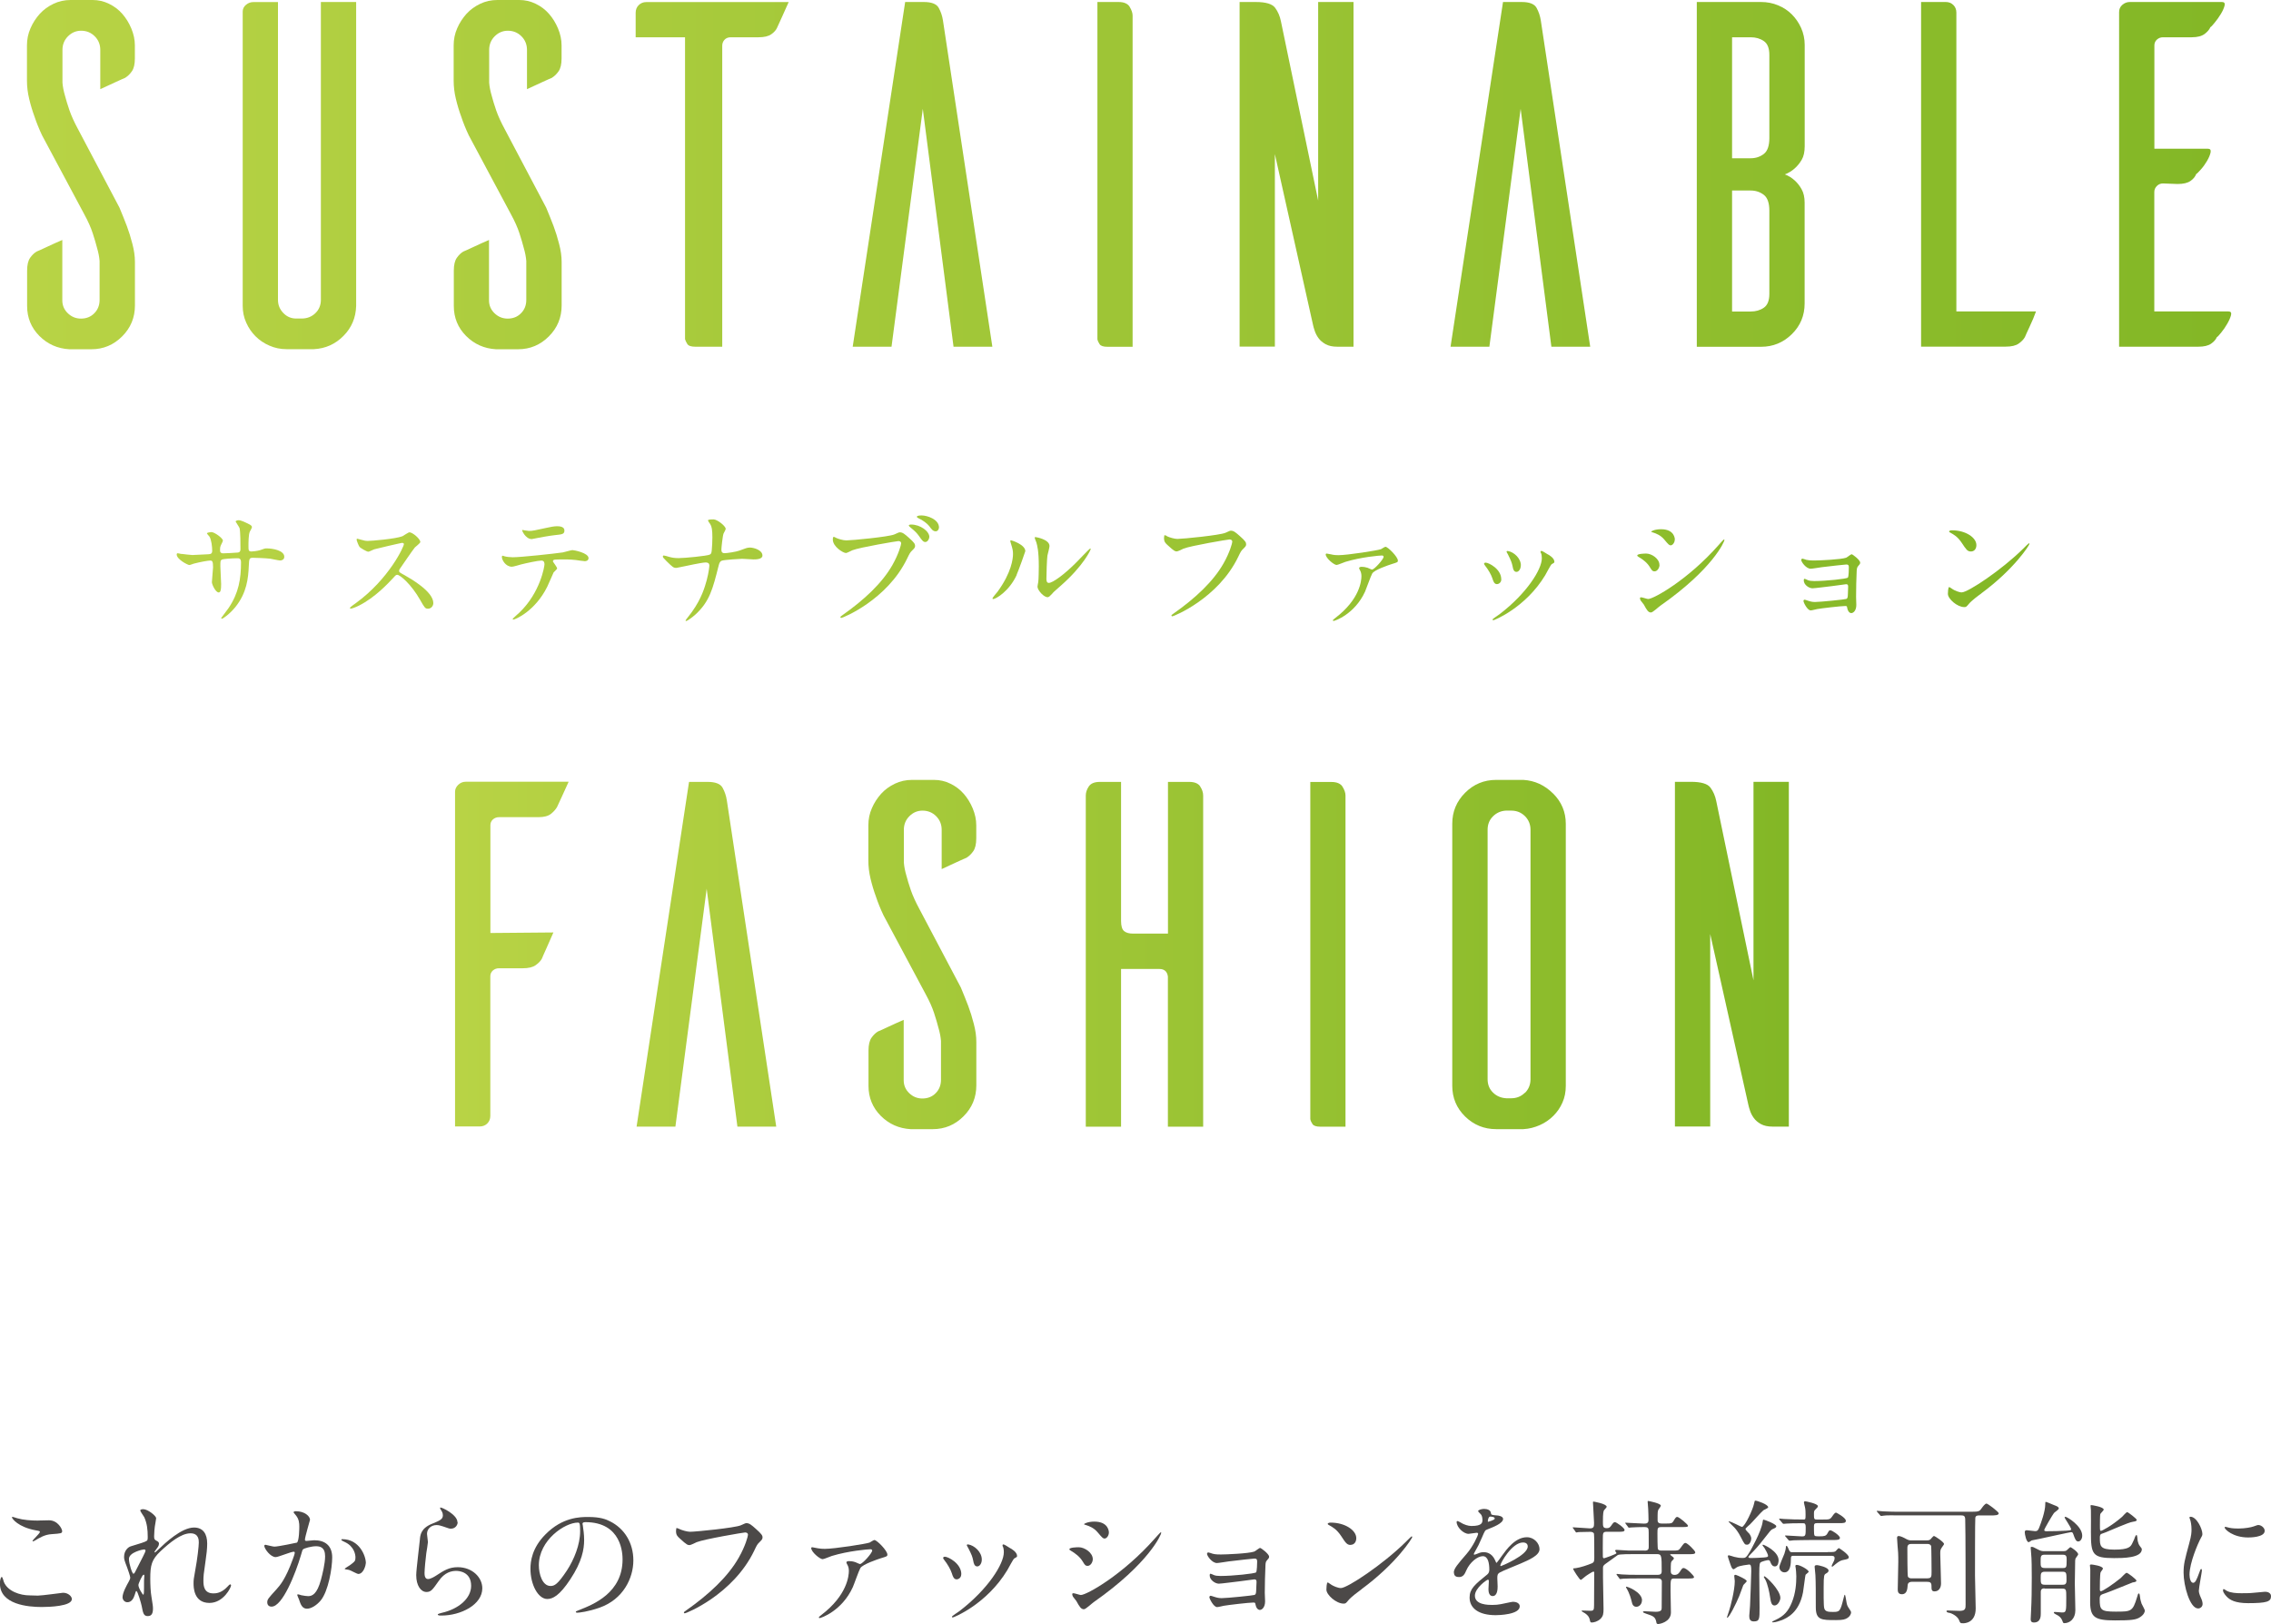 <?xml version="1.0" encoding="UTF-8"?>
<svg id="_レイヤー_2" data-name="レイヤー 2" xmlns="http://www.w3.org/2000/svg" width="294.85" height="210.89" xmlns:xlink="http://www.w3.org/1999/xlink" viewBox="0 0 294.85 210.89">
  <defs>
    <style>
      .cls-1 {
        fill: url(#linear-gradient);
      }

      .cls-1, .cls-2, .cls-3, .cls-4, .cls-5, .cls-6, .cls-7, .cls-8, .cls-9, .cls-10, .cls-11, .cls-12, .cls-13, .cls-14, .cls-15, .cls-16, .cls-17, .cls-18, .cls-19, .cls-20, .cls-21 {
        stroke-width: 0px;
      }

      .cls-2 {
        fill: url(#linear-gradient-11);
      }

      .cls-3 {
        fill: url(#linear-gradient-12);
      }

      .cls-4 {
        fill: url(#linear-gradient-13);
      }

      .cls-5 {
        fill: url(#linear-gradient-10);
      }

      .cls-6 {
        fill: url(#linear-gradient-17);
      }

      .cls-7 {
        fill: url(#linear-gradient-16);
      }

      .cls-8 {
        fill: url(#linear-gradient-19);
      }

      .cls-9 {
        fill: url(#linear-gradient-15);
      }

      .cls-10 {
        fill: url(#linear-gradient-18);
      }

      .cls-11 {
        fill: url(#linear-gradient-14);
      }

      .cls-12 {
        fill: url(#linear-gradient-20);
      }

      .cls-13 {
        fill: #4c4948;
      }

      .cls-14 {
        fill: url(#linear-gradient-4);
      }

      .cls-15 {
        fill: url(#linear-gradient-2);
      }

      .cls-16 {
        fill: url(#linear-gradient-3);
      }

      .cls-17 {
        fill: url(#linear-gradient-8);
      }

      .cls-18 {
        fill: url(#linear-gradient-9);
      }

      .cls-19 {
        fill: url(#linear-gradient-7);
      }

      .cls-20 {
        fill: url(#linear-gradient-5);
      }

      .cls-21 {
        fill: url(#linear-gradient-6);
      }
    </style>
    <linearGradient id="linear-gradient" x1="3.53" y1="22.68" x2="289.68" y2="22.68" gradientUnits="userSpaceOnUse">
      <stop offset="0" stop-color="#b8d345"/>
      <stop offset="1" stop-color="#83b726"/>
    </linearGradient>
    <linearGradient id="linear-gradient-2" x1="59.1" y1="123.94" x2="232.25" y2="123.94" xlink:href="#linear-gradient"/>
    <linearGradient id="linear-gradient-3" x1="59.1" y1="123.94" x2="232.25" y2="123.94" xlink:href="#linear-gradient"/>
    <linearGradient id="linear-gradient-4" x1="59.1" y1="123.94" x2="232.25" y2="123.94" xlink:href="#linear-gradient"/>
    <linearGradient id="linear-gradient-5" x1="59.1" y1="123.94" x2="232.25" y2="123.94" xlink:href="#linear-gradient"/>
    <linearGradient id="linear-gradient-6" x1="59.1" y1="123.94" x2="232.25" y2="123.94" xlink:href="#linear-gradient"/>
    <linearGradient id="linear-gradient-7" x1="59.1" y1="123.94" x2="232.25" y2="123.94" xlink:href="#linear-gradient"/>
    <linearGradient id="linear-gradient-8" x1="59.1" y1="123.94" x2="232.25" y2="123.94" xlink:href="#linear-gradient"/>
    <linearGradient id="linear-gradient-9" x1="22.94" y1="73.78" x2="263.49" y2="73.78" xlink:href="#linear-gradient"/>
    <linearGradient id="linear-gradient-10" x1="22.94" y1="73.78" x2="263.49" y2="73.78" xlink:href="#linear-gradient"/>
    <linearGradient id="linear-gradient-11" x1="22.94" y1="73.78" x2="263.49" y2="73.78" xlink:href="#linear-gradient"/>
    <linearGradient id="linear-gradient-12" x1="22.94" y1="73.78" x2="263.49" y2="73.78" xlink:href="#linear-gradient"/>
    <linearGradient id="linear-gradient-13" x1="22.94" y1="73.78" x2="263.49" y2="73.78" xlink:href="#linear-gradient"/>
    <linearGradient id="linear-gradient-14" x1="22.94" y1="73.78" x2="263.49" y2="73.78" xlink:href="#linear-gradient"/>
    <linearGradient id="linear-gradient-15" x1="22.94" y1="73.78" x2="263.49" y2="73.78" xlink:href="#linear-gradient"/>
    <linearGradient id="linear-gradient-16" x1="22.94" y1="73.78" x2="263.49" y2="73.78" xlink:href="#linear-gradient"/>
    <linearGradient id="linear-gradient-17" x1="22.94" y1="73.78" x2="263.49" y2="73.78" xlink:href="#linear-gradient"/>
    <linearGradient id="linear-gradient-18" x1="22.94" y1="73.78" x2="263.49" y2="73.78" xlink:href="#linear-gradient"/>
    <linearGradient id="linear-gradient-19" x1="22.94" y1="73.78" x2="263.49" y2="73.78" xlink:href="#linear-gradient"/>
    <linearGradient id="linear-gradient-20" x1="22.94" y1="73.78" x2="263.49" y2="73.78" xlink:href="#linear-gradient"/>
  </defs>
  <g id="base">
    <g>
      <path class="cls-13" d="M4.92,207.19c.52,0,3.18-.37,3.26-.37.68,0,1.15.47,1.15.82,0,.94-2.97,1.03-3.93,1.03-1.73,0-5.41-.31-5.41-3.05,0-.66.19-.86.23-.86.12,0,.24.56.28.65.49,1.22,2.11,1.75,3.35,1.75.12,0,.89.03,1.06.03ZM4.98,197.44c.21,0,1.19-.03,1.38-.03,1.15,0,1.71,1.13,1.71,1.4,0,.31-.16.31-1.36.4-.89.05-1.54.45-2.2.84-.17.1-.17.09-.24.09-.02,0-.05,0-.05-.03,0-.16.96-.98.96-1.19,0-.1-.05-.12-.56-.21-2.27-.42-3.07-1.52-3.07-1.69,0-.05.05-.05.09-.05.1,0,.49.16.58.17.79.23,1.78.31,2.78.31Z"/>
      <path class="cls-13" d="M20.27,197.17c0,.14-.16.91-.17,1.06-.02.1-.09.8-.09,1.26,0,.37.05.45.37.61.16.09.26.17.26.35,0,.05-.02.26-.16.45-.37.51-.42.58-.42.63,0,.03.02.05.05.05s.09-.03.44-.37c.91-.87,3.02-2.86,4.64-2.86,1.19,0,1.71.84,1.71,2.08,0,.65-.09,1.45-.21,2.23-.26,1.76-.28,2.02-.28,2.62,0,.68.1,1.62,1.29,1.62.28,0,1.03,0,1.83-.87.12-.14.28-.3.37-.3.07,0,.1.09.1.14,0,.24-.96,2.27-2.81,2.27-2.06,0-2.06-2.08-2.06-2.55,0-.42.02-.61.21-1.64.3-1.59.47-3.21.47-3.65,0-.31,0-1.2-1.08-1.2-1.24,0-2.72,1.24-3.88,2.32-1.17,1.1-1.34,1.82-1.34,3.58,0,.79.05,1.76.14,2.25.17,1.13.21,1.27.21,1.62,0,.58-.14.98-.68.98s-.61-.4-.79-1.33c-.04-.23-.51-1.92-.68-1.92-.07,0-.09.05-.21.47-.16.52-.44.98-.96.98-.4,0-.63-.35-.63-.65,0-.61.59-1.64.77-1.96.07-.14.23-.4.23-.58,0-.19-.31-1.06-.4-1.31-.38-.98-.4-1.1-.4-1.4,0-.79.52-1.26.87-1.36,1.21-.37,1.87-.56,2.08-.72.1-.07.12-.19.12-.51,0-.94-.09-1.75-.45-2.55-.07-.14-.52-.75-.52-.87,0-.16.28-.17.4-.17.58,0,1.66.86,1.66,1.17ZM18.7,201.19c-.14,0-1.96.37-1.96,1.24,0,.61.42,1.92.58,1.92.07,0,.16-.1.19-.17.04-.09.98-1.92,1.07-2.09.16-.31.35-.7.31-.79-.03-.09-.12-.1-.19-.1ZM18.7,205.24c0-.09.04-.58.04-.61,0-.05,0-.16-.09-.16-.17,0-.68,1.15-.68,1.34,0,.44.58,1.26.61,1.26.12,0,.12-.12.12-1.83Z"/>
      <path class="cls-13" d="M34.31,200.73c0-.07.07-.14.16-.14.05,0,.96.24,1.15.24.51,0,2.9-.51,2.93-.52.3-.21.31-1.97.31-2.06,0-.45-.03-.98-.44-1.48-.26-.31-.3-.35-.3-.4,0-.12.21-.14.28-.14,1.17,0,1.85.66,1.85,1.12,0,.03-.66,2.25-.66,2.58,0,.1.07.16.19.16.09,0,.89-.09,1.03-.09,1.31,0,2.32.63,2.32,2.23,0,1.38-.49,4.38-1.5,5.6-.49.58-1.19,1.06-1.78,1.06-.66,0-.84-.65-1.03-1.2-.04-.09-.23-.54-.23-.58,0-.05.04-.09.09-.09.07,0,.38.1.44.12.35.07.7.12.89.12.51,0,1.15-.24,1.66-2.13.19-.7.54-2.11.54-3.04,0-1.22-.7-1.31-1.2-1.31-.56,0-1.55.26-1.68.42-.07.09-.09.16-.26.75-.7,2.37-2.39,6.67-3.81,6.67-.38,0-.56-.24-.56-.56,0-.37.12-.51,1.17-1.66.47-.52,1.2-1.33,2.15-3.95.07-.17.25-.7.25-.82,0-.05-.02-.14-.12-.14-.38,0-2.01.7-2.36.7-.68,0-1.48-1.1-1.48-1.48ZM46.5,204.37c-.17,0-.98-.47-1.19-.52-.09-.03-.56-.07-.56-.12,0-.1.58-.4.68-.49.65-.49.72-.54.72-1.01,0-.3-.12-1.43-1.41-2.01-.14-.07-.42-.19-.42-.26,0-.1.07-.1.12-.1,2.23,0,3.06,2.2,3.06,3.09,0,.21-.26,1.43-1,1.43Z"/>
      <path class="cls-13" d="M59.42,197.66c0,.35-.28.84-.89.84-.16,0-.24-.02-1.03-.3-.28-.1-.56-.17-.82-.17-.71,0-1.24.49-1.24,1.15,0,.16.12.91.12,1.06s-.17,1.19-.21,1.43c-.09.65-.23,2.13-.23,2.57,0,.26.02.8.45.8.33,0,.84-.31,1.01-.42,1.07-.7,1.73-1.12,2.85-1.12,1.87,0,3.19,1.31,3.19,2.74,0,2.13-2.78,3.54-5.31,3.54-.23,0-.47,0-.47-.14,0-.09.38-.17.51-.21,2.18-.49,3.82-1.87,3.82-3.51,0-1.83-1.59-1.94-1.94-1.94-.61,0-1.5.19-2.27,1.31-.8,1.13-.99,1.43-1.59,1.43-.73,0-1.33-.84-1.33-2.18,0-.73.42-3.95.47-4.59.05-.61.12-1.5,1.59-2.09.98-.4,1.4-.58,1.4-1.08,0-.33-.12-.52-.3-.79-.04-.07-.09-.17-.04-.23.12-.1,2.23.91,2.23,1.89Z"/>
      <path class="cls-13" d="M75.63,197.89c0,.05.04.12.04.19.07.56.17,1.12.17,1.89,0,1.17-.26,2.79-1.8,5.11-1.4,2.13-2.29,2.55-2.99,2.55-1.15,0-2.18-1.8-2.18-3.93,0-.93.19-2.69,1.94-4.45,2.22-2.27,4.56-2.27,5.57-2.27,1.59,0,2.32.31,2.81.56,1.88.93,3.04,2.79,3.04,5.08s-1.31,5.06-4.4,6.14c-1.48.52-2.64.65-2.9.65-.07,0-.17-.02-.17-.12,0-.05.03-.07.47-.24,1.82-.72,5.6-2.22,5.6-6.56,0-.68-.07-4.84-4.83-4.84-.35,0-.37.14-.37.24ZM69.96,203.25c0,1.13.45,2.69,1.52,2.69.51,0,.93-.21,2.13-2.02.92-1.41,1.71-3.35,1.71-5.08,0-1.05-.07-1.13-.3-1.13-1.66,0-5.06,2.25-5.06,5.55Z"/>
      <path class="cls-13" d="M88.15,198.52c.4.19,1.08.38,1.45.38.72,0,5.83-.51,6.58-.84.54-.24.61-.28.73-.28.38,0,.66.24,1.2.72.79.7.89.89.89,1.13,0,.23-.09.31-.4.63-.28.26-.35.4-.68,1.1-2.74,5.69-8.83,8.13-9.01,8.13-.09,0-.12-.07-.12-.1,0-.07.05-.1.23-.23,3.04-2.13,5.5-4.43,6.9-6.91.86-1.5,1.19-2.78,1.19-2.95,0-.3-.3-.31-.38-.31-.19,0-5.27.86-6.28,1.26-.14.07-.77.38-.91.38-.23,0-.35,0-1.26-.84-.33-.3-.51-.47-.51-.98,0-.14.02-.23.05-.4.09,0,.19.05.33.1Z"/>
      <path class="cls-13" d="M106.22,201.05c.28.05.56.07.86.07,1.27,0,5.45-.66,5.83-.82.1-.05.51-.33.61-.33.33,0,1.69,1.38,1.69,1.89,0,.23-.07.24-.82.47-.44.14-2.41.8-2.69,1.29-.21.37-.82,2.13-.98,2.48-1.41,3.09-4.14,4.01-4.31,4.01-.07,0-.09-.03-.09-.07,0-.09.02-.1.31-.33,3.37-2.57,3.58-5.1,3.58-5.74,0-.3-.07-.56-.16-.72-.14-.26-.16-.3-.16-.37,0-.16.26-.17.35-.17.24,0,.49.03.82.14.09.03.51.24.59.24.33,0,1.59-1.43,1.59-1.75,0-.12-.12-.17-.23-.17-.3,0-2.85.21-5.01.87-.19.05-1.01.42-1.2.42-.35,0-1.48-.93-1.48-1.45,0-.05.05-.1.14-.1.05,0,.65.12.75.14Z"/>
      <path class="cls-13" d="M124.8,204.42c0,.49-.4.66-.59.66-.38,0-.51-.4-.63-.79-.16-.49-.54-1.17-1.01-1.76-.09-.12-.12-.17-.12-.23,0-.1.1-.16.23-.16.42,0,2.13.87,2.13,2.27ZM130.19,200.82s-.03-.1-.03-.16c0-.09.07-.12.12-.12.14,0,.66.37.79.44.28.14.98.56.98,1.06,0,.14-.07.16-.37.33-.14.09-.75,1.27-.89,1.5-2.67,4.43-6.96,6.16-7.1,6.16-.05,0-.1-.05-.1-.1,0-.09.82-.61.98-.73,3.72-2.85,5.76-6.13,5.76-7.63,0-.35-.04-.54-.12-.75ZM127.47,202.51c0,.51-.28.89-.59.89-.38,0-.47-.44-.52-.73-.12-.56-.17-.72-.65-1.66-.04-.07-.19-.31-.19-.38,0-.05.09-.1.17-.09.82.12,1.78.99,1.78,1.97Z"/>
      <path class="cls-13" d="M141.88,202.46c0,.35-.26.87-.68.87-.26,0-.35-.1-.61-.54-.37-.63-.96-1.08-1.59-1.45-.05-.03-.16-.1-.16-.17,0-.24.99-.26,1.22-.26.75,0,1.82.7,1.82,1.55ZM139.73,207.87c-.05-.09-.37-.45-.42-.54s-.1-.23-.1-.33c0-.07.05-.12.16-.12.16,0,.82.23.96.23.75,0,5.45-2.62,9.62-7.35.09-.1.7-.79.75-.79.03,0,.07.02.07.07,0,.19-1.54,3.93-8.76,8.99-.21.14-1.05.93-1.27.93-.38,0-.56-.28-1-1.08ZM143.97,198.99c0,.4-.28.79-.56.79-.19,0-.28-.07-.91-.82-.47-.56-1.08-.8-1.5-.93-.07-.02-.26-.07-.26-.12s.49-.33,1.34-.33c1.89,0,1.89,1.36,1.89,1.41Z"/>
      <path class="cls-13" d="M157.49,201.76c.28.09.82.09,1.01.09.65,0,3.63-.12,4.35-.38.14-.05.63-.47.75-.47.14,0,1.17.79,1.17,1.13,0,.17-.05.23-.3.51-.09.1-.16.24-.17.58-.05,1.15-.09,2.46-.09,3.61,0,.17.04.94.04,1.1,0,.8-.42,1.12-.68,1.12s-.49-.28-.56-.68c-.04-.23-.04-.28-.28-.28-.58,0-3.37.33-3.84.42-.14.02-.68.17-.87.17-.47,0-1-1.12-1-1.26,0-.07.02-.21.16-.21.05,0,.1.02.58.17.07.02.4.14.84.14.7,0,4.14-.35,4.29-.42.19-.1.19-.26.21-.75,0-.14.04-.87.04-.94,0-.23-.07-.33-.28-.33-.07,0-1.33.17-1.97.26-.47.05-2.34.3-2.64.3-.49,0-1.19-.49-1.19-1.06,0-.17.03-.23.12-.23.05,0,.26.1.42.17.21.09.51.12.87.12,1.55,0,4.45-.3,4.61-.47.12-.14.14-1.17.14-1.41,0-.3-.09-.38-.35-.38-.1,0-2.09.21-3.35.37-.24.03-1.31.21-1.52.21-.65,0-1.29-.94-1.29-1.19,0-.1.09-.19.16-.19s.42.12.63.19Z"/>
      <path class="cls-13" d="M176.78,206.36c-.45.33-1.34.99-1.71,1.43-.33.4-.37.44-.63.44-.94,0-2.23-1.12-2.23-1.82,0-.12.02-.93.17-.93.07,0,.45.3.52.33.23.14.8.4,1.19.4.85,0,5.48-3.09,8.38-5.95.28-.28.77-.77.8-.77s.09.05.09.09c0,.16-2.04,3.42-6.58,6.77ZM175.35,200.61c-.47,0-.65-.28-1.22-1.15-.59-.89-1.1-1.15-1.59-1.43-.07-.03-.16-.09-.16-.16s.14-.16.38-.16c1.87,0,3.33.99,3.33,2.02,0,.52-.3.87-.75.87Z"/>
      <path class="cls-13" d="M188.75,204.21c0-.52.49-1.08,1.68-2.46.79-.91,1.48-2.36,1.48-2.6,0-.1-.12-.12-.19-.12-.17,0-.89.14-1.05.14-.66,0-1.55-.86-1.55-1.54,0-.05,0-.12.11-.12s.56.28.66.33c.21.1.68.31,1.15.31,1.43,0,1.43-.47,1.43-.82,0-.1-.02-.38-.14-.61-.05-.09-.42-.4-.42-.51,0-.14.45-.28.77-.28.42,0,.86.16.89.54.02.23.09.26.79.31.12,0,.79.09.79.45,0,.58-1.27,1.06-2.08,1.38-.26.1-.28.14-.66,1.03-.42.96-.49,1.1-.94,1.89-.09.16-.12.21-.12.28,0,.03.02.07.07.07s.38-.12.54-.19c.19-.09.42-.14.68-.14.23,0,1.03.03,1.48,1.06.12.3.14.33.17.33.05,0,.63-.8.72-.94.58-.8,1.71-2.39,3.23-2.39.96,0,1.64.82,1.64,1.55,0,.82-1.38,1.4-2.46,1.87-.44.19-2.41.98-2.72,1.17-.28.17-.3.37-.3.73,0,.16.04.89.04,1.05,0,.28,0,1.27-.65,1.27-.47,0-.54-.58-.54-.89,0-.17.05-1.01.05-1.03,0-.07,0-.21-.12-.21-.14,0-1.69,1.08-1.69,2.08,0,1.2,1.75,1.2,2.25,1.2.44,0,.77-.03,1.12-.1.25-.03,1.36-.31,1.59-.31.37,0,.86.17.86.59,0,1.08-2.71,1.15-3.12,1.15-2.22,0-3.39-.91-3.39-2.29,0-1.12.66-1.68,2.3-3,.17-.14.26-.35.26-.61,0-.79-.14-1.76-.84-1.76s-1.69.8-2.15,1.85c-.19.44-.38.86-.94.86-.33,0-.66-.1-.66-.58ZM193.2,197.61s.87-.23.87-.42c0-.23-.44-.26-.59-.26-.24,0-.31.49-.31.56s0,.12.04.12ZM194.79,203.27s.02.09.07.09,3.49-1.4,3.49-2.55c0-.44-.38-.52-.61-.52-1.45,0-2.95,2.71-2.95,2.98Z"/>
      <path class="cls-13" d="M213.54,201.35c.52,0,.52-.28.52-.56,0-1.94,0-2.15-.05-2.27-.1-.23-.28-.23-.65-.23-.33,0-1.21.02-1.57.05-.05,0-.26.03-.31.03s-.09-.05-.12-.12l-.3-.4c-.05-.07-.05-.09-.05-.1,0-.03.02-.03.05-.03.09,0,.45.03.52.03.12,0,1.61.09,1.82.09.3,0,.63,0,.63-.47,0-.21-.02-1.13-.04-1.43,0-.14-.07-.8-.07-.94,0-.05,0-.1.07-.1.04,0,1.64.3,1.64.61,0,.09-.24.42-.3.49-.12.23-.12.35-.12,1.36,0,.17,0,.47.51.47h.56c.68,0,.8,0,1.01-.35.23-.37.3-.51.47-.51.24,0,1.4.99,1.4,1.15,0,.12-.07.17-.77.17h-2.69c-.51,0-.51.17-.51.82,0,.24,0,1.97.07,2.06.09.14.26.17.44.17h1.48c.68,0,.75,0,1-.33.44-.61.49-.66.65-.66.25,0,1.27,1.01,1.27,1.22,0,.24-.3.24-.79.24h-2.34c-.07,0-.12,0-.12.05s.1.12.19.19c.19.14.28.21.28.3s-.07.16-.21.3c-.19.17-.19.3-.19,1.4,0,.28.16.45.49.45.23,0,.44-.05.65-.35.31-.47.35-.54.52-.54.4,0,1.36,1.01,1.36,1.17,0,.17-.24.19-.79.19h-1.75c-.51,0-.51.05-.51,1.62,0,.44.05,2.39.05,2.79,0,1.26-1.52,1.5-1.62,1.5-.21,0-.25-.05-.28-.28-.14-.68-.45-.77-1.29-1.05-.25-.09-.44-.16-.44-.24,0-.07.12-.09.17-.09.23,0,1.26.07,1.47.07.77,0,.79-.26.79-.52,0-.54.02-3.37.02-3.44-.03-.37-.4-.37-.51-.37h-2.74c-.42,0-1.13,0-1.73.03-.05,0-.42.05-.44.05-.05,0-.09-.05-.12-.12l-.3-.4q-.05-.09-.05-.1s.02-.05.05-.05c.1,0,.56.07.65.07.7.05,1.33.05,2.01.05h2.67c.49,0,.49-.31.49-.49,0-2.02,0-2.2-.65-2.2h-2.83c-.54,0-2.04,0-2.22.12-.35.24-1.05.75-1.57,1.13-.21.16-.35.26-.35.51v1.29c0,.65.07,3.49.07,4.07s-.03.93-.4,1.29c-.37.35-.87.47-1.1.47-.17,0-.21-.02-.26-.24-.05-.3-.14-.61-.65-.96-.07-.05-.44-.23-.44-.3,0-.05.1-.05.12-.05.17,0,.89.03,1.03.03.4,0,.47-.09.47-.73,0-.37.02-3.81.02-4.03.02-.26,0-.33-.12-.33-.09,0-.91.52-1.03.63-.19.16-.54.45-.59.45-.16,0-1-1.33-1-1.43,0-.07.03-.07.37-.1.61-.09,1.45-.37,2.08-.63.26-.12.3-.28.3-.68s0-3.07-.04-3.16c-.09-.24-.38-.24-.51-.24-.17,0-1.26.02-1.47.03-.05,0-.26.05-.31.05s-.09-.05-.12-.12l-.28-.4c-.07-.07-.07-.09-.07-.1,0-.03.02-.05.05-.05.35,0,1.87.14,2.18.14.52,0,.54-.24.54-.72,0-.42-.14-2.25-.14-2.64,0-.05,0-.12.07-.12.02,0,1.71.28,1.71.68,0,.09-.31.38-.35.45-.07.16-.14.3-.14,1.5,0,.58,0,.82.49.82.26,0,.4-.05.59-.33.25-.37.33-.45.49-.45.17,0,1.24.75,1.24,1.01,0,.24-.3.24-.79.24h-1.52c-.51,0-.51.17-.51.94,0,.35-.02,2.01,0,2.27,0,.12.04.23.16.23.05,0,1.61-.54,1.61-.66,0-.05-.17-.26-.17-.31,0-.07.05-.12.16-.12.17,0,1.36.09,1.61.09h2.04ZM213.18,207.8c0,.49-.35.84-.73.84-.42,0-.54-.37-.59-.63-.09-.37-.28-1.12-.7-1.8-.04-.07-.07-.14-.05-.17.07-.1,2.08.68,2.08,1.76Z"/>
      <path class="cls-13" d="M226.78,205.31c0,.1-.42.45-.45.54-.1.26-.44,1.2-.52,1.4-.4.98-1.33,2.81-1.55,2.81-.04,0-.04-.05-.04-.07,0-.05.23-.66.26-.79.21-.63.75-2.71.75-3.89,0-.1-.07-.59-.07-.7s.16-.14.24-.1c.19.05,1.38.58,1.38.8ZM227.05,203.16c-.07,0-1.19.14-1.52.33-.07.03-.38.28-.45.28-.24,0-.38-.54-.52-.94-.09-.26-.23-.68-.23-.72,0-.09.04-.16.12-.16.05,0,.59.17.72.21.42.1.63.14,1.12.14.31,0,.44-.03.94-.89.05-.1,1.43-2.48,1.62-3.79,0-.05.04-.3.09-.3.16,0,1.68.59,1.68.86,0,.17-.14.23-.47.37-.23.09-.31.23-1.13,1.27-.66.86-1.15,1.4-1.83,2.09-.14.14-.19.21-.19.28,0,.12.23.12.3.12.24,0,1.31-.03,1.69-.07s.56-.05.56-.21c0-.24-.33-.79-.47-1.03-.05-.09-.25-.28-.25-.37,0-.03.04-.05.07-.05.14,0,2.02.86,2.02,2.02,0,.12-.02.8-.47.8-.37,0-.51-.33-.63-.65-.05-.12-.14-.17-.26-.17-.07,0-.89.16-1.03.35-.12.17-.12,1.01-.12,1.45,0,.68.04,3.81.04,4.36,0,1.48,0,1.8-.75,1.8-.52,0-.59-.35-.59-.73,0-.12.1-1.1.1-1.29.02-.17.16-4.1.16-4.5,0-.7-.04-.87-.3-.87ZM227.07,199.09c.05.07.3.37.3.7,0,.28-.19.79-.54.79-.28,0-.33-.03-.79-.94-.38-.77-.73-1.15-.86-1.29-.07-.09-.75-.72-.75-.75,0-.02,0-.05.03-.05.3,0,1.59.72,1.69.72.4,0,1.45-2.34,1.57-2.97.09-.4.09-.44.19-.44.24,0,1.66.49,1.66.86,0,.12-.52.31-.61.38-.31.24-1.5,1.61-1.76,1.85-.09.07-.4.35-.49.45-.05.05-.09.09-.09.16,0,.1.37.45.44.54ZM230.39,208.47c-.38,0-.47-.38-.59-1.17-.05-.4-.3-1.64-.61-2.2-.02-.03-.19-.3-.19-.33s.04-.09.07-.09c.21,0,2.08,1.78,2.08,2.81,0,.3-.3.98-.75.98ZM234.84,204.07c0,.09-.38.35-.42.42-.05.1-.26,1.92-.33,2.27-.51,2.67-2.1,3.33-2.71,3.6-.31.12-.87.3-1.17.3-.09,0-.14,0-.14-.05s.37-.23.45-.26c1.12-.52,1.66-1.15,2.11-2.25.51-1.22.59-2.51.59-3.4,0-.45-.05-.8-.07-1.03-.02-.1-.05-.23-.05-.3,0-.05,0-.17.17-.17.42,0,1.55.63,1.55.89ZM234.89,199.98c-.49,0-1.36,0-2.06.03-.07.02-.42.05-.49.05s-.09-.03-.14-.09l-.38-.45c-.04-.05-.07-.07-.07-.09,0-.03.04-.05.07-.05.33,0,1.82.12,2.13.12.49,0,.49-.12.49-1.2,0-.4-.09-.51-.33-.51-1.33,0-1.59.02-2.2.05-.05,0-.28.03-.33.03-.07,0-.11-.03-.16-.09l-.37-.44q-.07-.07-.07-.1s.04-.05.07-.05c.09,0,.47.05.56.05.86.05,1.71.07,2.57.07.24,0,.24-.07.24-.68,0-.23,0-.66-.09-.98-.02-.09-.12-.47-.12-.54,0-.14.05-.17.17-.17.05,0,1.64.3,1.64.63,0,.12-.04.16-.37.49-.09.09-.14.17-.14.45,0,.73,0,.8.38.8h.77c.8,0,.94,0,1.2-.38.28-.42.42-.52.52-.52.03,0,1.27.65,1.27,1.06,0,.31-.3.31-.91.31h-2.85c-.28,0-.38.09-.38.38,0,.26,0,.89.02,1.03.04.3.12.3.68.3.63,0,.86-.03,1.05-.38.19-.33.21-.4.38-.4.23,0,1.24.68,1.24.98,0,.28-.37.28-.91.28h-3.11ZM237.28,201.54c.82,0,.94-.02,1.06-.14.05-.05.33-.38.4-.38s1.29.82,1.29,1.17c0,.23-.17.26-.7.37-.31.05-.58.19-1.01.54-.37.3-.38.33-.44.33s-.07-.03-.07-.09c0-.09.26-.56.31-.68.04-.09.07-.23.07-.33,0-.31-.23-.31-.56-.31h-4.87c-.21,0-.24.16-.24.33,0,.68-.04,1.82-.84,1.82-.38,0-.66-.33-.66-.68,0-.26.56-1.48.65-1.73.1-.31.19-.65.19-.8s.02-.23.09-.23.16.16.19.24c.19.45.25.58.47.58h4.66ZM237.41,203.93c0,.19-.16.3-.38.42-.19.14-.26.17-.26,1.76,0,.51-.02,2.36.07,2.69.1.47.51.51,1.13.51.86,0,.96-.05,1.36-1.69.12-.49.14-.54.19-.54.07,0,.19.84.23,1.05.07.33.1.42.42.89.12.17.16.26.16.37,0,.19-.17.51-.44.68-.31.21-.61.3-1.52.3-1.89,0-2.62,0-2.62-1.68s0-3.3-.05-4.17c0-.16-.1-.91-.1-1.06,0-.1,0-.23.31-.23.11,0,1.5.26,1.5.72Z"/>
      <path class="cls-13" d="M246.81,196.77c-1.22,0-1.82-.02-2.2.03-.07,0-.31.05-.37.05-.07,0-.14-.09-.16-.12l-.35-.4s-.07-.09-.07-.1c0-.03.04-.05.07-.05.12,0,.65.07.77.07.86.05,1.57.05,2.39.05h9.13c.89,0,1-.07,1.26-.45.14-.21.45-.61.63-.61s1.59,1.08,1.59,1.26c0,.28-.54.28-1.1.28h-1.47c-.14,0-.42,0-.47.3-.04.14-.04,6.67-.04,7.52,0,.68.09,3.65.09,4.26,0,1.92-1.5,1.92-1.61,1.92-.4,0-.4-.03-.54-.38-.19-.54-.98-.93-1.29-.98-.07,0-.35-.05-.35-.21,0-.09.11-.09.16-.09.24,0,1.33.05,1.55.05.77,0,.77-.33.77-.84,0-1.66,0-9.69-.05-11.05-.02-.45-.19-.51-.56-.51h-7.79ZM250.13,200.02c.17,0,.35,0,.51-.14.07-.07.37-.44.45-.44.1,0,1.31.79,1.31,1.05,0,.07-.17.28-.28.44-.21.3-.21.44-.21.86,0,.54.1,3.21.1,3.82,0,.56-.28,1.03-.84,1.03-.4,0-.4-.26-.4-.7,0-.47-.21-.54-.56-.54h-2.02c-.09,0-.49.02-.51.44-.04.45-.07,1.17-.75,1.17-.51,0-.54-.38-.54-.63,0-.54.07-3,.07-3.56,0-.49,0-.8-.02-1.19-.02-.28-.14-1.61-.14-1.92,0-.12.02-.26.21-.26.26,0,.72.24,1,.4.31.17.51.17.68.17h1.94ZM250.27,204.94c.51,0,.51-.24.51-.89,0-.37-.02-3.07-.05-3.26-.05-.24-.28-.31-.49-.31h-2.09c-.51,0-.51.33-.51.61,0,.54,0,3.42.07,3.63.11.23.38.23.49.23h2.08Z"/>
      <path class="cls-13" d="M268.07,197.02s.04-.07.07-.07c.24,0,2.2,1.2,2.2,2.46,0,.4-.23.75-.52.75s-.42-.33-.63-.93c-.07-.17-.09-.28-.3-.28-.12,0-3.4.72-4.05.86-.09.02-1.03.21-1.05.21-.07.03-.33.23-.4.23-.31,0-.51-1.03-.51-1.29,0-.19.09-.26.26-.26s.93.12,1.08.12c.35,0,.42-.16.59-.61.16-.4.73-1.94.73-2.86,0-.3,0-.33.09-.33s.91.37,1.06.42c.37.14.61.23.61.44,0,.14-.56.49-.63.59-.14.16-1.26,2.06-1.26,2.2,0,.16.19.16.31.16.7,0,1.85-.02,2.53-.07.58-.05.65-.05.65-.19,0-.23-.86-1.45-.86-1.54ZM265.47,206.25c-.17,0-.51,0-.51.45v2.79c0,.35,0,1.19-.89,1.19-.4,0-.42-.26-.42-.44,0-.16.05-.93.05-1.1.07-1.22.09-2.78.09-4.29,0-1.43-.02-2.27-.04-2.55,0-.23-.1-1.13-.1-1.34,0-.09.07-.1.12-.1.17,0,.24.03.94.4.31.16.54.16.68.16h2.48c.17,0,.35,0,.49-.14.12-.1.38-.38.45-.38.09,0,1.01.63,1.01.93,0,.09-.31.45-.35.54-.05.16-.05.31-.05.61,0,.02-.04,2.22-.04,2.64,0,.51.07,2.93.07,3.47,0,1.12-.72,1.68-1.45,1.68-.12,0-.16-.09-.21-.24-.12-.31-.23-.49-.51-.7-.07-.07-.63-.3-.63-.42,0-.05.05-.1.12-.1.14,0,.8.07.94.07.56,0,.56-.1.56-1.97,0-.98,0-1.13-.54-1.13h-2.29ZM267.76,203.61c.52,0,.56-.03.56-1.03,0-.42,0-.7-.49-.7h-2.37c-.52,0-.52.21-.52.93,0,.58,0,.8.56.8h2.27ZM267.76,205.78c.28,0,.54-.02.54-.54,0-1.01,0-1.15-.54-1.15h-2.27c-.54,0-.54.26-.54.8,0,.68,0,.89.54.89h2.27ZM276.89,205.48c-.05,0-2.93,1.2-3.49,1.38-.7.23-.79.26-.79.82,0,1.38.17,1.59,2.06,1.59,2.03,0,2.22,0,2.79-1.87.12-.42.14-.49.23-.49.07,0,.11.12.12.21.05.42.07.59.24,1.12.04.12.42.75.42.91s-.12.51-.59.82c-.52.37-1.19.44-3.3.44-2.57,0-3.18-.4-3.21-2.3,0-.61.02-3.63.02-4.31,0-.07-.05-.47-.05-.56s.14-.09.21-.09c.04,0,1.48.17,1.48.54,0,.07-.26.38-.3.47-.1.28-.1,1.92-.1,2.25,0,.05,0,.21.14.21.21,0,1.5-.84,2.57-1.71.12-.09.61-.68.77-.68s1.27.86,1.27,1.01c0,.14-.14.19-.49.24ZM272.63,199.67c0,1.06,0,1.55,1.88,1.55s2.11-.38,2.32-.8c.25-.52.28-.58.37-.86.04-.09.12-.24.19-.24.12,0,.12.68.16.79.04.17.11.45.3.68.12.16.23.28.23.38,0,1.15-2.51,1.15-3.61,1.15-2.83,0-3-.51-3-3.4,0-.44.02-2.43,0-2.83,0-.09-.05-.49-.05-.58,0-.07.09-.07.14-.07s1.57.23,1.57.58c0,.12-.4.47-.44.58-.05.12-.05,1.27-.05,1.48,0,.63,0,.7.16.7.07,0,1.26-.56,2.72-1.82.1-.1.54-.61.66-.61s1.24.86,1.24,1.01c0,.12-.12.19-.49.24-.59.07-3,1.17-3.51,1.36-.09.03-.61.23-.65.24-.12.12-.14.28-.14.45Z"/>
      <path class="cls-13" d="M284.71,205.53c.3,0,.45-.28.84-1.36.1-.3.16-.44.24-.44s.09.17.09.21c0,.19-.4,2.23-.4,2.65,0,.3.24.82.28.91.12.24.21.54.21.77,0,.35-.28.59-.58.59-1.08,0-1.89-2.97-1.89-4.64,0-1.12.14-1.62.73-3.81.3-1.06.3-1.5.3-1.82,0-.56-.1-1.03-.17-1.24-.02-.05-.1-.26-.1-.31s.07-.09.14-.09c.8,0,1.54,1.59,1.54,2.22,0,.19,0,.21-.33.8-.19.37-1.34,2.93-1.34,4.5,0,.52.17,1.05.45,1.05ZM294.85,207.28c0,.68-.52.89-2.97.89-1.71,0-2.36-.44-2.72-.79-.09-.09-.54-.54-.54-.87,0-.03,0-.17.09-.17.07,0,.35.21.42.24.51.26,1.22.3,1.87.3.45,0,1.08,0,1.52-.05.24-.02,1.47-.14,1.54-.14.66,0,.8.38.8.59ZM294.03,198.78c0,.86-1.94.86-2.15.86-1.97,0-3.05-1.06-3.05-1.29,0-.03.02-.09.12-.09.05,0,.26.07.49.12.4.09.87.1,1.19.1.86,0,1.68-.17,1.92-.26.52-.19.58-.21.75-.19.31.05.73.35.73.75Z"/>
    </g>
    <g>
      <g>
        <path class="cls-1" d="M16.31,10.08c-.21.09-.68.29-1.39.62-.71.33-1.34.62-1.9.88v-5.1c0-.7-.24-1.29-.72-1.77-.48-.48-1.07-.72-1.77-.72-.65,0-1.22.24-1.7.72-.48.48-.72,1.07-.72,1.77v4.25c.04.52.15,1.09.33,1.7.13.52.33,1.16.58,1.9.26.74.63,1.55,1.1,2.42l5.39,10.21c.35.83.67,1.64.97,2.42.26.7.5,1.46.71,2.29.22.83.33,1.61.33,2.36v5.63c0,1.57-.55,2.91-1.66,4.02-1.11,1.11-2.44,1.67-4,1.67h-2.87c-1.52-.09-2.81-.66-3.88-1.73-1.06-1.07-1.59-2.37-1.59-3.89v-4.58c0-.74.13-1.3.39-1.67.26-.37.54-.64.85-.82.22-.09.68-.29,1.37-.62.7-.33,1.35-.62,1.96-.88v7.84c0,.66.24,1.22.72,1.68.48.46,1.05.69,1.7.69.7,0,1.28-.23,1.73-.69.46-.46.69-1.04.69-1.74v-5.05c-.04-.52-.15-1.09-.33-1.7-.13-.52-.32-1.16-.56-1.9-.24-.74-.6-1.55-1.08-2.43l-5.5-10.29c-.39-.83-.72-1.64-.98-2.43-.26-.7-.49-1.46-.69-2.29-.2-.83-.29-1.62-.29-2.36v-4.59c0-.79.15-1.53.46-2.23.3-.7.71-1.32,1.2-1.87.5-.55,1.1-.98,1.79-1.31.69-.33,1.43-.49,2.21-.49h2.87c.74,0,1.44.16,2.12.49s1.25.76,1.73,1.31c.48.55.87,1.18,1.17,1.9.3.72.46,1.45.46,2.19v1.7c0,.74-.13,1.3-.39,1.67-.26.37-.54.64-.84.82Z"/>
        <path class="cls-1" d="M46.24.26v39.46c-.04,1.53-.59,2.83-1.64,3.89-1.05,1.07-2.33,1.65-3.86,1.73h-3.53c-.79,0-1.53-.15-2.23-.46-.7-.3-1.3-.71-1.8-1.21-.5-.5-.91-1.09-1.21-1.77-.31-.68-.46-1.41-.46-2.19V1.51c0-.35.14-.64.42-.88.28-.24.6-.36.95-.36h3.21v38.67c0,.66.23,1.22.69,1.7s1.01.72,1.67.72h.72c.7,0,1.29-.23,1.77-.69.48-.46.72-1.04.72-1.74V.26h4.58Z"/>
        <path class="cls-1" d="M71.71,10.08c-.21.09-.68.29-1.39.62-.71.33-1.34.62-1.9.88v-5.1c0-.7-.24-1.29-.72-1.77-.48-.48-1.07-.72-1.77-.72-.65,0-1.22.24-1.7.72-.48.48-.72,1.07-.72,1.77v4.25c.04.52.15,1.09.33,1.7.13.52.33,1.16.58,1.9.26.74.63,1.55,1.1,2.42l5.39,10.21c.35.83.67,1.64.97,2.42.26.7.5,1.46.71,2.29.22.83.33,1.61.33,2.36v5.63c0,1.57-.55,2.91-1.66,4.02-1.11,1.11-2.44,1.67-4,1.67h-2.87c-1.52-.09-2.81-.66-3.88-1.73-1.06-1.07-1.59-2.37-1.59-3.89v-4.58c0-.74.13-1.3.39-1.67.26-.37.54-.64.85-.82.22-.09.68-.29,1.37-.62.7-.33,1.35-.62,1.96-.88v7.84c0,.66.24,1.22.72,1.68.48.46,1.05.69,1.7.69.7,0,1.28-.23,1.73-.69.46-.46.69-1.04.69-1.74v-5.05c-.04-.52-.15-1.09-.33-1.7-.13-.52-.32-1.16-.56-1.9-.24-.74-.6-1.55-1.08-2.43l-5.5-10.29c-.39-.83-.72-1.64-.98-2.43-.26-.7-.49-1.46-.69-2.29-.2-.83-.29-1.62-.29-2.36v-4.59c0-.79.15-1.53.46-2.23.3-.7.71-1.32,1.2-1.87.5-.55,1.1-.98,1.79-1.31.69-.33,1.43-.49,2.21-.49h2.87c.74,0,1.44.16,2.12.49s1.25.76,1.73,1.31c.48.55.87,1.18,1.17,1.9.3.72.46,1.45.46,2.19v1.7c0,.74-.13,1.3-.39,1.67-.26.37-.54.64-.84.82Z"/>
        <path class="cls-1" d="M102.4.26c-.26.58-.56,1.23-.88,1.96-.33.73-.54,1.18-.62,1.36-.13.31-.38.6-.75.86-.37.27-.93.4-1.67.4h-3.6c-.35,0-.62.11-.82.33s-.29.48-.29.78v39.07h-3.53c-.52,0-.86-.12-1.01-.36-.15-.24-.25-.45-.29-.62V4.84h-6.41V1.66c0-.4.13-.73.39-.99s.59-.4.98-.4h18.52Z"/>
        <path class="cls-1" d="M128.84,45.02h-5.04l-3.99-30.89-4.06,30.89h-5.04L117.52.26h2.42c1,0,1.65.25,1.93.75.28.5.47,1.06.56,1.67l6.41,42.34Z"/>
        <path class="cls-1" d="M146.66.88c.26.42.39.8.39,1.15v43h-3.27c-.52,0-.86-.11-1.01-.33-.15-.22-.25-.44-.29-.65V.26h2.75c.7,0,1.18.21,1.44.62Z"/>
        <path class="cls-1" d="M175.73.26v44.76h-2.11c-.62,0-1.12-.11-1.52-.33-.39-.22-.7-.48-.92-.79-.22-.3-.38-.62-.49-.95-.11-.33-.19-.6-.23-.82l-4.94-22.12v25h-4.58V.26h2.09c1.31,0,2.15.25,2.52.75.37.5.62,1.08.75,1.73l4.84,23.3V.26h4.58Z"/>
        <path class="cls-1" d="M206.46,45.02h-5.04l-3.99-30.89-4.06,30.89h-5.04L195.14.26h2.42c1,0,1.65.25,1.93.75.28.5.47,1.06.56,1.67l6.41,42.34Z"/>
        <path class="cls-1" d="M231.72,22.64c.47.17.9.44,1.29.79.34.31.65.69.9,1.15.26.46.39,1.04.39,1.73v13.09c0,1.57-.55,2.9-1.66,3.99-1.11,1.09-2.44,1.64-4,1.64h-8.34V.26h8.34c.78,0,1.52.14,2.21.43.69.28,1.29.68,1.79,1.18.5.5.9,1.09,1.21,1.77.3.68.46,1.41.46,2.19v13.15c0,.74-.13,1.33-.39,1.77-.26.44-.56.81-.9,1.11-.39.35-.82.61-1.29.79ZM229.72,7.13c0-.87-.24-1.47-.72-1.8-.48-.33-1.05-.49-1.7-.49h-2.42v15.71h2.42c.65,0,1.22-.19,1.7-.56.48-.37.72-1.06.72-2.06V7.13ZM229.72,27.36c0-1-.24-1.69-.72-2.06-.48-.37-1.05-.56-1.7-.56h-2.42v15.71h2.42c.65,0,1.22-.16,1.7-.49.48-.33.72-.93.72-1.8v-10.8Z"/>
        <path class="cls-1" d="M264.34,40.44c-.22.61-.49,1.27-.82,1.96-.33.7-.53,1.16-.62,1.37-.17.31-.45.59-.82.85-.37.26-.93.39-1.67.39h-10.99V.26h3.21c.39,0,.72.13.98.39s.39.59.39.98v38.81h10.34Z"/>
        <path class="cls-1" d="M279.71,40.44h9.62c.3,0,.41.16.33.49-.09.33-.25.7-.49,1.11-.24.42-.5.8-.79,1.15-.28.35-.47.55-.56.59-.13.31-.38.59-.75.85-.37.26-.93.39-1.67.39h-10.27V1.57c0-.39.14-.71.43-.95.28-.24.6-.36.95-.36h11.98c.3,0,.41.16.33.49-.09.33-.25.69-.49,1.08-.24.39-.5.76-.79,1.11-.28.35-.47.55-.56.59-.13.31-.38.6-.75.88-.37.28-.93.43-1.67.43h-3.73c-.31,0-.57.1-.79.3-.22.2-.33.45-.33.76v13.41h6.94c.3,0,.42.16.36.48-.07.32-.22.69-.46,1.1-.24.41-.51.79-.82,1.13-.31.34-.5.54-.59.58-.13.34-.38.65-.75.9-.37.26-.93.39-1.67.39l-1.9-.07c-.31,0-.57.11-.79.33-.22.22-.33.48-.33.79v15.51Z"/>
      </g>
      <g>
        <path class="cls-15" d="M73.82,101.53c-.26.57-.56,1.21-.88,1.93-.33.72-.53,1.17-.62,1.34-.18.31-.44.6-.79.88-.35.28-.89.43-1.64.43h-5.1c-.31,0-.57.1-.79.29-.22.2-.33.45-.33.75v14l8.18-.07c-.26.61-.56,1.28-.88,2s-.54,1.19-.62,1.41c-.17.31-.45.59-.82.85-.37.26-.93.39-1.67.39h-3.08c-.31,0-.57.1-.79.29-.22.2-.33.45-.33.75v18.13c0,.39-.13.72-.39.98-.26.26-.59.39-.98.39h-3.21v-43.45c0-.35.14-.65.42-.92.28-.26.6-.39.95-.39h13.35Z"/>
        <path class="cls-16" d="M100.78,146.29h-5.04l-3.99-30.89-4.06,30.89h-5.04l6.81-44.76h2.42c1,0,1.65.25,1.93.75.28.5.47,1.06.56,1.67l6.41,42.34Z"/>
        <path class="cls-14" d="M125.55,111.35c-.21.09-.68.29-1.39.62-.71.33-1.34.62-1.9.88v-5.1c0-.7-.24-1.29-.72-1.77-.48-.48-1.07-.72-1.77-.72-.65,0-1.22.24-1.7.72-.48.48-.72,1.07-.72,1.77v4.25c.04.52.15,1.09.33,1.7.13.52.33,1.16.58,1.9.26.74.63,1.55,1.1,2.42l5.39,10.21c.35.83.67,1.64.97,2.42.26.7.5,1.46.71,2.29.22.83.33,1.61.33,2.36v5.63c0,1.57-.55,2.91-1.66,4.02s-2.44,1.67-4,1.67h-2.87c-1.52-.09-2.81-.66-3.88-1.73-1.06-1.07-1.59-2.37-1.59-3.89v-4.58c0-.74.13-1.3.39-1.67.26-.37.54-.64.85-.82.22-.09.68-.29,1.37-.62.7-.33,1.35-.62,1.96-.88v7.84c0,.66.24,1.22.72,1.68.48.46,1.05.69,1.7.69.7,0,1.28-.23,1.73-.69.46-.46.69-1.04.69-1.74v-5.05c-.04-.52-.15-1.09-.33-1.7-.13-.52-.32-1.16-.56-1.9-.24-.74-.6-1.55-1.08-2.43l-5.5-10.29c-.39-.83-.72-1.64-.98-2.43-.26-.7-.49-1.46-.69-2.29-.2-.83-.29-1.62-.29-2.36v-4.59c0-.79.15-1.53.46-2.23.3-.7.71-1.32,1.2-1.87.5-.55,1.1-.98,1.79-1.31.69-.33,1.43-.49,2.21-.49h2.87c.74,0,1.44.16,2.12.49s1.25.76,1.73,1.31c.48.55.87,1.18,1.17,1.9.3.72.46,1.45.46,2.19v1.7c0,.74-.13,1.3-.39,1.67-.26.37-.54.64-.84.82Z"/>
        <path class="cls-20" d="M155.82,102.12c.26.39.39.79.39,1.18v43h-4.58v-19.5c-.09-.65-.46-.98-1.11-.98h-4.97v20.48h-4.58v-43c0-.39.13-.79.39-1.18.26-.39.74-.59,1.44-.59h2.75v18.06c0,.65.13,1.09.39,1.31.26.22.65.33,1.18.33h4.52v-19.7h2.75c.7,0,1.18.2,1.44.59Z"/>
        <path class="cls-21" d="M174.3,102.15c.26.42.39.8.39,1.15v43h-3.27c-.52,0-.86-.11-1.01-.33-.15-.22-.25-.44-.29-.65v-43.78h2.75c.7,0,1.18.21,1.44.62Z"/>
        <path class="cls-19" d="M201.65,103.04c1.09,1.09,1.64,2.4,1.64,3.93v34.03c0,.79-.14,1.51-.43,2.16-.28.65-.68,1.23-1.18,1.73-.5.5-1.09.91-1.77,1.21-.68.3-1.38.48-2.13.52h-3.53c-1.57,0-2.91-.55-4.03-1.64-1.11-1.09-1.67-2.42-1.67-3.99v-34.03c0-1.57.56-2.91,1.67-4.02,1.11-1.11,2.45-1.67,4.03-1.67h3.53c1.48.09,2.77.68,3.86,1.77ZM197.99,141.91c.48-.48.72-1.07.72-1.77v-32.39c0-.7-.24-1.29-.72-1.77-.48-.48-1.07-.72-1.77-.72h-.72c-.65.04-1.21.29-1.67.75s-.69,1.04-.69,1.73v32.39c0,.7.23,1.28.69,1.73.46.46,1.04.71,1.73.75h.65c.7,0,1.29-.24,1.77-.72Z"/>
        <path class="cls-17" d="M232.25,101.53v44.76h-2.11c-.62,0-1.12-.11-1.52-.33-.39-.22-.7-.48-.92-.79-.22-.3-.38-.62-.49-.95-.11-.33-.19-.6-.23-.82l-4.94-22.12v25h-4.58v-44.76h2.09c1.31,0,2.15.25,2.52.75.37.5.62,1.08.75,1.73l4.84,23.3v-25.78h4.58Z"/>
      </g>
      <g>
        <path class="cls-18" d="M23.55,71.92c.25.03,1.21.15,1.43.15.33,0,1.77-.1,2.07-.1.31-.02.5-.07.5-.46,0-.5-.1-1.43-.36-1.84-.05-.07-.32-.35-.32-.41,0-.12.5-.17.58-.17.38,0,1.49.78,1.49,1.11,0,.12-.28.6-.3.7-.08.18-.07.43-.07.6,0,.25.17.35.4.35.43,0,1.47-.07,1.89-.1.36-.03.36-.31.36-.48,0-.56,0-2.29-.12-2.7-.05-.15-.51-.81-.51-.85,0-.07.18-.17.38-.17.33,0,.83.25,1.33.5.17.08.41.2.41.4,0,.12-.25.51-.28.6-.17.38-.17,1.41-.17,1.86,0,.53,0,.7.4.7.08,0,.73-.05,1.13-.18.55-.2.6-.22.83-.22.83,0,2.29.28,2.29,1.09,0,.35-.3.48-.53.48-.2,0-1.09-.2-1.28-.23-.56-.08-2.22-.12-2.25-.12-.5,0-.5.12-.55,1.08-.07,1.57-.25,3.48-1.76,5.34-.75.91-1.59,1.49-1.72,1.49-.05,0-.1-.03-.1-.1,0-.02.83-1.08.96-1.29,1.31-1.94,1.61-3.79,1.61-5.93,0-.53-.27-.53-.5-.53-.61,0-1.81.08-1.97.17-.21.12-.21.18-.21.89,0,.36.1,1.97.1,2.29,0,.8-.08,1.09-.32,1.09-.4,0-.88-1.04-.88-1.33,0-.17.15-1.76.15-1.92,0-.8-.1-.89-.38-.89-.2,0-1.18.15-2.12.4-.1.03-.48.18-.58.18-.2,0-1.64-.73-1.64-1.38,0-.1.07-.15.12-.15.08,0,.43.08.5.1Z"/>
        <path class="cls-5" d="M52.26,70.48c-.12,0-3.6.81-3.68.85-.12.03-.63.31-.75.31-.25,0-1.03-.5-1.13-.6-.12-.12-.4-.85-.4-.96,0-.08.02-.13.1-.13.02,0,.38.1.43.12.51.15.71.17.88.17.56,0,3.68-.27,4.54-.61.15-.07.76-.51.91-.51.4,0,1.41.85,1.41,1.26,0,.15-.61.6-.71.71-.33.4-1.64,2.34-1.91,2.72-.07.08-.13.2-.13.33,0,.15.03.18.73.56.75.43,3.71,2.1,3.71,3.61,0,.38-.3.73-.68.73s-.45-.12-1.03-1.14c-1.14-2.01-2.6-3.26-2.97-3.26-.17,0-.21.05-.58.46-.58.61-2.27,2.47-4.42,3.55-.45.22-.9.38-1.03.38-.03,0-.12,0-.12-.1,0-.07.66-.55.76-.61,4.32-3.13,6.3-7.42,6.25-7.69-.03-.13-.17-.13-.2-.13Z"/>
        <path class="cls-2" d="M72.33,73.81c0,.12-.4.43-.45.51-.05.07-.68,1.59-.83,1.87-1.59,3.2-4.18,4.26-4.39,4.26-.07,0-.1-.03-.1-.08s.75-.71.88-.83c2.73-2.62,3.25-6.02,3.25-6.25,0-.2-.03-.5-.4-.5-.43,0-1.96.33-2.63.5-.18.05-1.01.3-1.19.3-.83,0-1.31-.89-1.31-1.26,0-.1.03-.17.12-.17.03,0,.21.07.25.08.23.07.76.12,1.04.12,1.06,0,5.35-.46,6.51-.63.2-.03,1.06-.3,1.24-.3.2,0,2.09.36,2.09,1.04,0,.3-.27.4-.48.4-.18,0-1-.13-1.16-.15-.35-.03-.81-.08-1.18-.08-.56,0-1.56,0-1.67.05-.12.07-.15.17-.12.25.02.05.53.71.53.86ZM68.65,68.94c.51,0,.7-.05,2.35-.41.43-.1.96-.2,1.33-.2s.95.07.95.55-.28.51-1.26.61c-.84.1-1.96.31-2.2.36-.08.02-.73.15-.78.15-.81,0-1.33-1.16-1.24-1.19.1.02.76.13.86.13Z"/>
        <path class="cls-3" d="M91.67,73.03c-.3,0-1.26.18-1.59.25-.36.07-2.19.46-2.25.46-.4,0-.48-.08-1.31-.89-.43-.43-.46-.48-.46-.6,0-.03.02-.12.12-.12s.55.13.66.17c.43.12.75.17,1.26.17.81,0,3.66-.28,4.04-.45.22-.1.23-.25.27-.58.05-.43.08-1.23.08-1.66,0-.96-.08-1.41-.27-1.71-.05-.08-.3-.41-.3-.5,0-.13.55-.13.71-.13.5,0,1.59.88,1.59,1.23,0,.12-.25.53-.28.61-.12.3-.28,1.86-.28,2.09,0,.3.1.46.43.46.31,0,1.49-.18,1.89-.33.83-.31,1.04-.4,1.39-.4.45,0,1.62.3,1.62,1.04,0,.5-.88.5-1.16.5-.23,0-1.26-.08-1.48-.08-.15,0-2.34.12-2.65.25-.18.07-.3.22-.4.65-.76,3.02-1.16,4.61-2.97,6.3-.58.53-1.16.88-1.24.88-.07,0-.08-.05-.08-.08,0-.05.51-.66.83-1.11,1.26-1.76,1.66-3.2,1.91-4.09.3-1.13.35-1.89.35-1.94,0-.25-.17-.38-.43-.38Z"/>
        <path class="cls-4" d="M108.5,69.82c.3.15.96.35,1.38.35.68,0,5.54-.46,6.25-.78.51-.23.58-.27.7-.27.36,0,.63.23,1.14.68.75.66.84.85.84,1.08,0,.22-.08.3-.38.6-.26.25-.33.38-.65,1.04-2.6,5.4-8.38,7.72-8.55,7.72-.08,0-.12-.07-.12-.1,0-.07.05-.1.21-.22,2.88-2.02,5.22-4.21,6.55-6.56.81-1.43,1.13-2.63,1.13-2.8,0-.28-.28-.3-.36-.3-.17,0-4.96.8-5.97,1.19-.13.05-.7.36-.83.36-.38,0-1.71-.83-1.71-1.74,0-.31.05-.36.15-.36.03,0,.18.1.22.1ZM120.65,69.75c0,.23-.22.63-.51.63-.27,0-.4-.17-.84-.8-.27-.36-.43-.55-1.08-1.08-.07-.05-.23-.2-.23-.27s.15-.12.3-.12c1.18,0,2.37.86,2.37,1.62ZM121.91,68.49c0,.18-.13.5-.43.5-.36,0-.56-.3-.84-.68-.25-.33-.86-.78-1.38-1.01-.17-.08-.22-.15-.22-.2,0-.17.5-.17.63-.17.7,0,2.24.5,2.24,1.56Z"/>
        <path class="cls-11" d="M132.01,74.64c-.99,2.15-2.73,3.15-3.07,3.15-.07,0-.08-.05-.08-.08,0-.13.53-.71.66-.88,1.82-2.5,2-4.31,2-4.86,0-.43-.02-.61-.28-1.43-.03-.12-.07-.22-.07-.3,0-.05.02-.08.08-.08.12,0,1.87.56,1.87,1.41,0,.05-.85,2.44-1.13,3.07ZM134.7,76.18c0-.08.08-.51.1-.6.05-.31.07-1.62.07-2.04,0-2.02-.2-2.7-.32-3.12-.03-.08-.21-.51-.21-.6,0-.07.07-.08.1-.08.08,0,1.82.3,1.82,1.16,0,.2-.23,1.06-.27,1.24-.07.45-.13,2.45-.13,3,0,.22.02.55.31.55.5,0,2.02-1.09,3.61-2.7.28-.28,1.69-1.77,1.76-1.77.03,0,.07.03.07.07,0,.13-.96,2.19-3.86,4.74-.86.75-1.03.91-1.14,1.06-.28.31-.43.43-.55.45-.48.08-1.36-.89-1.36-1.36Z"/>
        <path class="cls-9" d="M151.48,69.62c.38.18,1.03.36,1.38.36.68,0,5.54-.48,6.25-.8.51-.23.58-.27.7-.27.36,0,.63.23,1.14.68.75.66.84.85.84,1.08,0,.22-.08.3-.38.6-.27.25-.33.38-.65,1.04-2.6,5.4-8.38,7.72-8.55,7.72-.08,0-.12-.07-.12-.1,0-.07.05-.1.22-.22,2.88-2.02,5.22-4.21,6.55-6.56.81-1.43,1.13-2.63,1.13-2.8,0-.28-.28-.3-.37-.3-.18,0-5,.81-5.96,1.19-.13.07-.73.36-.86.36-.21,0-.33,0-1.19-.8-.31-.28-.48-.45-.48-.93,0-.13.02-.22.05-.38.08,0,.18.05.32.1Z"/>
        <path class="cls-7" d="M172.95,72.02c.26.05.53.07.81.07,1.21,0,5.17-.63,5.54-.78.1-.05.48-.31.58-.31.31,0,1.61,1.31,1.61,1.79,0,.22-.07.23-.78.45-.41.13-2.29.76-2.55,1.23-.2.35-.78,2.02-.93,2.35-1.34,2.93-3.93,3.81-4.09,3.81-.07,0-.08-.03-.08-.07,0-.08.02-.1.3-.31,3.2-2.44,3.4-4.84,3.4-5.45,0-.28-.07-.53-.15-.68-.13-.25-.15-.28-.15-.35,0-.15.25-.17.33-.17.23,0,.46.03.78.13.08.03.48.23.56.23.31,0,1.51-1.36,1.51-1.66,0-.12-.12-.17-.21-.17-.28,0-2.7.2-4.76.83-.18.05-.96.4-1.14.4-.33,0-1.41-.88-1.41-1.38,0-.05.05-.1.13-.1.05,0,.61.12.71.13Z"/>
        <path class="cls-6" d="M194.92,75.22c0,.46-.38.63-.56.63-.37,0-.48-.38-.6-.75-.15-.46-.51-1.11-.96-1.67-.08-.12-.12-.17-.12-.22,0-.1.1-.15.21-.15.4,0,2.02.83,2.02,2.15ZM200.04,71.8s-.03-.1-.03-.15c0-.08.07-.12.12-.12.13,0,.63.35.75.41.27.13.93.53.93,1.01,0,.13-.07.15-.35.31-.13.08-.71,1.21-.84,1.43-2.54,4.21-6.61,5.85-6.74,5.85-.05,0-.1-.05-.1-.1,0-.08.78-.58.93-.7,3.53-2.7,5.47-5.82,5.47-7.24,0-.33-.03-.51-.12-.71ZM197.45,73.41c0,.48-.27.85-.56.85-.37,0-.45-.41-.5-.7-.12-.53-.17-.68-.61-1.57-.03-.07-.18-.3-.18-.36,0-.05.08-.1.17-.08.78.12,1.69.94,1.69,1.87Z"/>
        <path class="cls-10" d="M215.46,73.36c0,.33-.25.83-.65.83-.25,0-.33-.1-.58-.51-.35-.6-.91-1.03-1.51-1.38-.05-.03-.15-.1-.15-.17,0-.23.94-.25,1.16-.25.71,0,1.72.66,1.72,1.47ZM213.42,78.5c-.05-.08-.35-.43-.4-.51s-.1-.22-.1-.31c0-.07.05-.12.15-.12.15,0,.78.22.91.22.71,0,5.17-2.49,9.13-6.98.08-.1.66-.75.71-.75.03,0,.07.02.07.07,0,.18-1.46,3.73-8.32,8.53-.2.13-.99.88-1.21.88-.36,0-.53-.27-.94-1.03ZM217.44,70.06c0,.38-.27.75-.53.75-.18,0-.27-.07-.86-.78-.45-.53-1.03-.76-1.42-.88-.07-.02-.25-.07-.25-.12s.46-.31,1.28-.31c1.79,0,1.79,1.29,1.79,1.34Z"/>
        <path class="cls-8" d="M234.6,72.7c.27.08.78.08.96.08.61,0,3.45-.12,4.13-.36.13-.05.6-.45.71-.45.13,0,1.11.75,1.11,1.08,0,.17-.05.22-.28.48-.08.1-.15.23-.17.55-.05,1.09-.08,2.34-.08,3.43,0,.17.03.89.03,1.04,0,.76-.4,1.06-.65,1.06s-.46-.27-.53-.65c-.03-.22-.03-.27-.26-.27-.55,0-3.2.31-3.65.4-.13.02-.65.17-.83.17-.45,0-.94-1.06-.94-1.19,0-.07.02-.2.15-.2.05,0,.1.02.55.17.07.02.38.13.79.13.66,0,3.93-.33,4.08-.4.18-.1.18-.25.2-.71,0-.13.03-.83.03-.89,0-.22-.07-.31-.26-.31-.07,0-1.26.17-1.87.25-.45.05-2.22.28-2.5.28-.46,0-1.13-.46-1.13-1.01,0-.17.03-.22.12-.22.05,0,.25.1.4.17.2.08.48.12.83.12,1.47,0,4.23-.28,4.37-.45.12-.13.13-1.11.13-1.34,0-.28-.08-.36-.33-.36-.1,0-1.99.2-3.18.35-.23.03-1.24.2-1.44.2-.61,0-1.23-.89-1.23-1.13,0-.1.08-.18.15-.18s.4.12.6.18Z"/>
        <path class="cls-12" d="M257.24,77.06c-.43.31-1.28.94-1.62,1.36-.32.38-.35.41-.6.41-.9,0-2.12-1.06-2.12-1.72,0-.12.02-.88.17-.88.07,0,.43.28.5.31.21.13.76.38,1.13.38.81,0,5.2-2.93,7.95-5.65.27-.27.73-.73.76-.73s.08.05.08.08c0,.15-1.94,3.25-6.25,6.43ZM255.88,71.61c-.45,0-.61-.27-1.16-1.09-.56-.85-1.04-1.09-1.51-1.36-.07-.03-.15-.08-.15-.15s.13-.15.37-.15c1.77,0,3.17.94,3.17,1.92,0,.5-.28.83-.71.83Z"/>
      </g>
    </g>
  </g>
</svg>